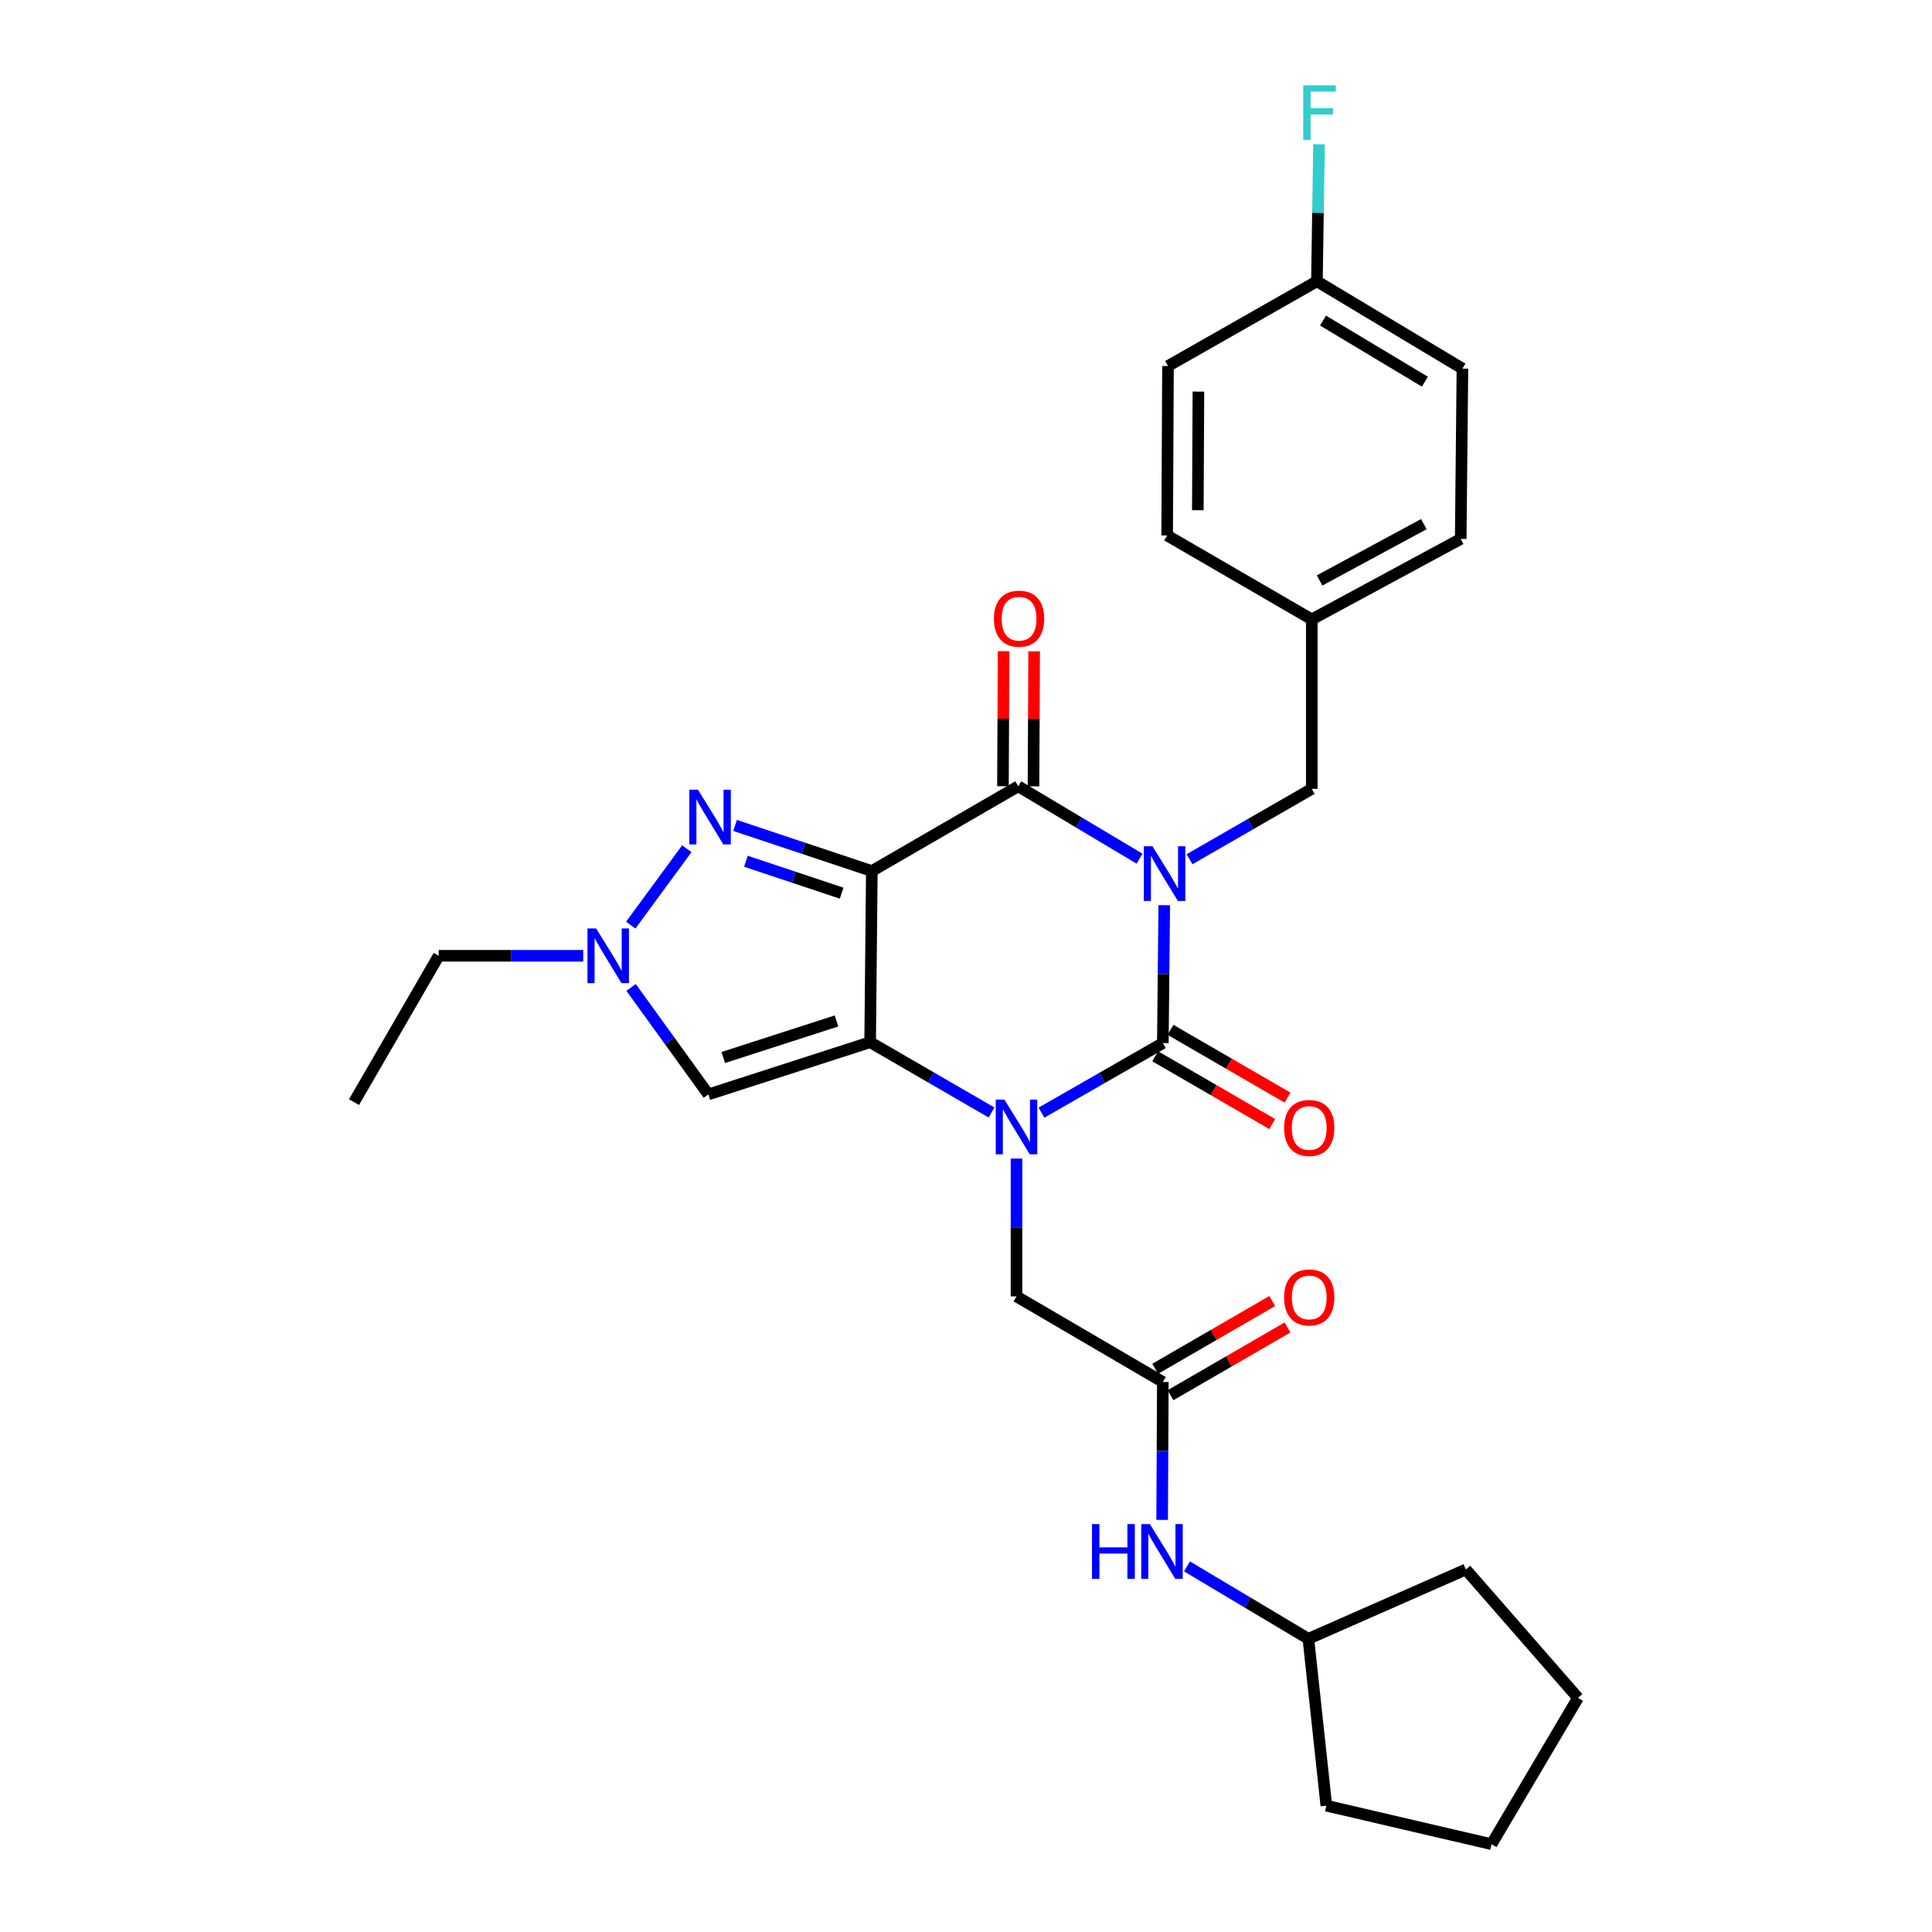 <?xml version='1.0' encoding='iso-8859-1'?>
<svg version='1.1' baseProfile='full'
              xmlns='http://www.w3.org/2000/svg'
                      xmlns:rdkit='http://www.rdkit.org/xml'
                      xmlns:xlink='http://www.w3.org/1999/xlink'
                  xml:space='preserve'
width='1000px' height='1000px' viewBox='0 0 1000 1000'>
<!-- END OF HEADER -->
<rect style='opacity:1.0;fill:#FFFFFF;stroke:none' width='1000' height='1000' x='0' y='0'> </rect>
<path class='bond-3' d='M 602.615,468.529 L 602.251,504.211' style='fill:none;fill-rule:evenodd;stroke:#0000FF;stroke-width:6px;stroke-linecap:butt;stroke-linejoin:miter;stroke-opacity:1' />
<path class='bond-3' d='M 602.251,504.211 L 601.886,539.894' style='fill:none;fill-rule:evenodd;stroke:#000000;stroke-width:6px;stroke-linecap:butt;stroke-linejoin:miter;stroke-opacity:1' />
<path class='bond-4' d='M 589.837,444.453 L 558.433,425.717' style='fill:none;fill-rule:evenodd;stroke:#0000FF;stroke-width:6px;stroke-linecap:butt;stroke-linejoin:miter;stroke-opacity:1' />
<path class='bond-4' d='M 558.433,425.717 L 527.029,406.982' style='fill:none;fill-rule:evenodd;stroke:#000000;stroke-width:6px;stroke-linecap:butt;stroke-linejoin:miter;stroke-opacity:1' />
<path class='bond-10' d='M 615.72,444.729 L 647.348,426.523' style='fill:none;fill-rule:evenodd;stroke:#0000FF;stroke-width:6px;stroke-linecap:butt;stroke-linejoin:miter;stroke-opacity:1' />
<path class='bond-10' d='M 647.348,426.523 L 678.975,408.317' style='fill:none;fill-rule:evenodd;stroke:#000000;stroke-width:6px;stroke-linecap:butt;stroke-linejoin:miter;stroke-opacity:1' />
<path class='bond-0' d='M 451.257,450.858 L 527.029,406.982' style='fill:none;fill-rule:evenodd;stroke:#000000;stroke-width:6px;stroke-linecap:butt;stroke-linejoin:miter;stroke-opacity:1' />
<path class='bond-1' d='M 451.257,450.858 L 450.388,539.437' style='fill:none;fill-rule:evenodd;stroke:#000000;stroke-width:6px;stroke-linecap:butt;stroke-linejoin:miter;stroke-opacity:1' />
<path class='bond-5' d='M 451.257,450.858 L 415.866,439.048' style='fill:none;fill-rule:evenodd;stroke:#000000;stroke-width:6px;stroke-linecap:butt;stroke-linejoin:miter;stroke-opacity:1' />
<path class='bond-5' d='M 415.866,439.048 L 380.474,427.237' style='fill:none;fill-rule:evenodd;stroke:#0000FF;stroke-width:6px;stroke-linecap:butt;stroke-linejoin:miter;stroke-opacity:1' />
<path class='bond-5' d='M 435.635,462.313 L 410.861,454.046' style='fill:none;fill-rule:evenodd;stroke:#000000;stroke-width:6px;stroke-linecap:butt;stroke-linejoin:miter;stroke-opacity:1' />
<path class='bond-5' d='M 410.861,454.046 L 386.087,445.778' style='fill:none;fill-rule:evenodd;stroke:#0000FF;stroke-width:6px;stroke-linecap:butt;stroke-linejoin:miter;stroke-opacity:1' />
<path class='bond-6' d='M 450.388,539.437 L 366.649,566.465' style='fill:none;fill-rule:evenodd;stroke:#000000;stroke-width:6px;stroke-linecap:butt;stroke-linejoin:miter;stroke-opacity:1' />
<path class='bond-6' d='M 432.97,528.444 L 374.353,547.364' style='fill:none;fill-rule:evenodd;stroke:#000000;stroke-width:6px;stroke-linecap:butt;stroke-linejoin:miter;stroke-opacity:1' />
<path class='bond-29' d='M 450.388,539.437 L 481.8,557.631' style='fill:none;fill-rule:evenodd;stroke:#000000;stroke-width:6px;stroke-linecap:butt;stroke-linejoin:miter;stroke-opacity:1' />
<path class='bond-29' d='M 481.8,557.631 L 513.213,575.825' style='fill:none;fill-rule:evenodd;stroke:#0000FF;stroke-width:6px;stroke-linecap:butt;stroke-linejoin:miter;stroke-opacity:1' />
<path class='bond-2' d='M 539.064,575.906 L 570.475,557.9' style='fill:none;fill-rule:evenodd;stroke:#0000FF;stroke-width:6px;stroke-linecap:butt;stroke-linejoin:miter;stroke-opacity:1' />
<path class='bond-2' d='M 570.475,557.9 L 601.886,539.894' style='fill:none;fill-rule:evenodd;stroke:#000000;stroke-width:6px;stroke-linecap:butt;stroke-linejoin:miter;stroke-opacity:1' />
<path class='bond-8' d='M 526.141,599.666 L 526.141,635.34' style='fill:none;fill-rule:evenodd;stroke:#0000FF;stroke-width:6px;stroke-linecap:butt;stroke-linejoin:miter;stroke-opacity:1' />
<path class='bond-8' d='M 526.141,635.34 L 526.141,671.013' style='fill:none;fill-rule:evenodd;stroke:#000000;stroke-width:6px;stroke-linecap:butt;stroke-linejoin:miter;stroke-opacity:1' />
<path class='bond-11' d='M 597.926,546.736 L 628.213,564.269' style='fill:none;fill-rule:evenodd;stroke:#000000;stroke-width:6px;stroke-linecap:butt;stroke-linejoin:miter;stroke-opacity:1' />
<path class='bond-11' d='M 628.213,564.269 L 658.5,581.802' style='fill:none;fill-rule:evenodd;stroke:#FF0000;stroke-width:6px;stroke-linecap:butt;stroke-linejoin:miter;stroke-opacity:1' />
<path class='bond-11' d='M 605.847,533.052 L 636.134,550.585' style='fill:none;fill-rule:evenodd;stroke:#000000;stroke-width:6px;stroke-linecap:butt;stroke-linejoin:miter;stroke-opacity:1' />
<path class='bond-11' d='M 636.134,550.585 L 666.421,568.118' style='fill:none;fill-rule:evenodd;stroke:#FF0000;stroke-width:6px;stroke-linecap:butt;stroke-linejoin:miter;stroke-opacity:1' />
<path class='bond-12' d='M 534.934,407.021 L 535.107,372.071' style='fill:none;fill-rule:evenodd;stroke:#000000;stroke-width:6px;stroke-linecap:butt;stroke-linejoin:miter;stroke-opacity:1' />
<path class='bond-12' d='M 535.107,372.071 L 535.281,337.121' style='fill:none;fill-rule:evenodd;stroke:#FF0000;stroke-width:6px;stroke-linecap:butt;stroke-linejoin:miter;stroke-opacity:1' />
<path class='bond-12' d='M 519.123,406.943 L 519.296,371.993' style='fill:none;fill-rule:evenodd;stroke:#000000;stroke-width:6px;stroke-linecap:butt;stroke-linejoin:miter;stroke-opacity:1' />
<path class='bond-12' d='M 519.296,371.993 L 519.47,337.043' style='fill:none;fill-rule:evenodd;stroke:#FF0000;stroke-width:6px;stroke-linecap:butt;stroke-linejoin:miter;stroke-opacity:1' />
<path class='bond-7' d='M 355.497,439.303 L 326.472,478.839' style='fill:none;fill-rule:evenodd;stroke:#0000FF;stroke-width:6px;stroke-linecap:butt;stroke-linejoin:miter;stroke-opacity:1' />
<path class='bond-31' d='M 366.649,566.465 L 346.646,538.778' style='fill:none;fill-rule:evenodd;stroke:#000000;stroke-width:6px;stroke-linecap:butt;stroke-linejoin:miter;stroke-opacity:1' />
<path class='bond-31' d='M 346.646,538.778 L 326.643,511.09' style='fill:none;fill-rule:evenodd;stroke:#0000FF;stroke-width:6px;stroke-linecap:butt;stroke-linejoin:miter;stroke-opacity:1' />
<path class='bond-18' d='M 301.881,494.717 L 264.484,494.717' style='fill:none;fill-rule:evenodd;stroke:#0000FF;stroke-width:6px;stroke-linecap:butt;stroke-linejoin:miter;stroke-opacity:1' />
<path class='bond-18' d='M 264.484,494.717 L 227.088,494.717' style='fill:none;fill-rule:evenodd;stroke:#000000;stroke-width:6px;stroke-linecap:butt;stroke-linejoin:miter;stroke-opacity:1' />
<path class='bond-9' d='M 526.141,671.013 L 601.886,715.32' style='fill:none;fill-rule:evenodd;stroke:#000000;stroke-width:6px;stroke-linecap:butt;stroke-linejoin:miter;stroke-opacity:1' />
<path class='bond-13' d='M 601.886,715.32 L 601.704,751.003' style='fill:none;fill-rule:evenodd;stroke:#000000;stroke-width:6px;stroke-linecap:butt;stroke-linejoin:miter;stroke-opacity:1' />
<path class='bond-13' d='M 601.704,751.003 L 601.522,786.685' style='fill:none;fill-rule:evenodd;stroke:#0000FF;stroke-width:6px;stroke-linecap:butt;stroke-linejoin:miter;stroke-opacity:1' />
<path class='bond-14' d='M 605.847,722.162 L 636.134,704.629' style='fill:none;fill-rule:evenodd;stroke:#000000;stroke-width:6px;stroke-linecap:butt;stroke-linejoin:miter;stroke-opacity:1' />
<path class='bond-14' d='M 636.134,704.629 L 666.421,687.096' style='fill:none;fill-rule:evenodd;stroke:#FF0000;stroke-width:6px;stroke-linecap:butt;stroke-linejoin:miter;stroke-opacity:1' />
<path class='bond-14' d='M 597.926,708.478 L 628.213,690.945' style='fill:none;fill-rule:evenodd;stroke:#000000;stroke-width:6px;stroke-linecap:butt;stroke-linejoin:miter;stroke-opacity:1' />
<path class='bond-14' d='M 628.213,690.945 L 658.5,673.412' style='fill:none;fill-rule:evenodd;stroke:#FF0000;stroke-width:6px;stroke-linecap:butt;stroke-linejoin:miter;stroke-opacity:1' />
<path class='bond-15' d='M 678.975,408.317 L 678.975,320.599' style='fill:none;fill-rule:evenodd;stroke:#000000;stroke-width:6px;stroke-linecap:butt;stroke-linejoin:miter;stroke-opacity:1' />
<path class='bond-19' d='M 614.384,810.762 L 645.797,829.506' style='fill:none;fill-rule:evenodd;stroke:#0000FF;stroke-width:6px;stroke-linecap:butt;stroke-linejoin:miter;stroke-opacity:1' />
<path class='bond-19' d='M 645.797,829.506 L 677.21,848.249' style='fill:none;fill-rule:evenodd;stroke:#000000;stroke-width:6px;stroke-linecap:butt;stroke-linejoin:miter;stroke-opacity:1' />
<path class='bond-20' d='M 678.975,320.599 L 604.118,277.153' style='fill:none;fill-rule:evenodd;stroke:#000000;stroke-width:6px;stroke-linecap:butt;stroke-linejoin:miter;stroke-opacity:1' />
<path class='bond-21' d='M 678.975,320.599 L 756.064,278.945' style='fill:none;fill-rule:evenodd;stroke:#000000;stroke-width:6px;stroke-linecap:butt;stroke-linejoin:miter;stroke-opacity:1' />
<path class='bond-21' d='M 683.022,300.441 L 736.985,271.283' style='fill:none;fill-rule:evenodd;stroke:#000000;stroke-width:6px;stroke-linecap:butt;stroke-linejoin:miter;stroke-opacity:1' />
<path class='bond-16' d='M 681.637,145.594 L 756.952,190.78' style='fill:none;fill-rule:evenodd;stroke:#000000;stroke-width:6px;stroke-linecap:butt;stroke-linejoin:miter;stroke-opacity:1' />
<path class='bond-16' d='M 684.8,165.931 L 737.52,197.56' style='fill:none;fill-rule:evenodd;stroke:#000000;stroke-width:6px;stroke-linecap:butt;stroke-linejoin:miter;stroke-opacity:1' />
<path class='bond-17' d='M 681.637,145.594 L 682.18,110.131' style='fill:none;fill-rule:evenodd;stroke:#000000;stroke-width:6px;stroke-linecap:butt;stroke-linejoin:miter;stroke-opacity:1' />
<path class='bond-17' d='M 682.18,110.131 L 682.722,74.667' style='fill:none;fill-rule:evenodd;stroke:#33CCCC;stroke-width:6px;stroke-linecap:butt;stroke-linejoin:miter;stroke-opacity:1' />
<path class='bond-30' d='M 681.637,145.594 L 604.548,189.453' style='fill:none;fill-rule:evenodd;stroke:#000000;stroke-width:6px;stroke-linecap:butt;stroke-linejoin:miter;stroke-opacity:1' />
<path class='bond-26' d='M 227.088,494.717 L 183.238,570.462' style='fill:none;fill-rule:evenodd;stroke:#000000;stroke-width:6px;stroke-linecap:butt;stroke-linejoin:miter;stroke-opacity:1' />
<path class='bond-24' d='M 677.21,848.249 L 686.512,934.614' style='fill:none;fill-rule:evenodd;stroke:#000000;stroke-width:6px;stroke-linecap:butt;stroke-linejoin:miter;stroke-opacity:1' />
<path class='bond-25' d='M 677.21,848.249 L 758.717,812.358' style='fill:none;fill-rule:evenodd;stroke:#000000;stroke-width:6px;stroke-linecap:butt;stroke-linejoin:miter;stroke-opacity:1' />
<path class='bond-22' d='M 604.118,277.153 L 604.548,189.453' style='fill:none;fill-rule:evenodd;stroke:#000000;stroke-width:6px;stroke-linecap:butt;stroke-linejoin:miter;stroke-opacity:1' />
<path class='bond-22' d='M 619.993,264.076 L 620.295,202.686' style='fill:none;fill-rule:evenodd;stroke:#000000;stroke-width:6px;stroke-linecap:butt;stroke-linejoin:miter;stroke-opacity:1' />
<path class='bond-23' d='M 756.064,278.945 L 756.952,190.78' style='fill:none;fill-rule:evenodd;stroke:#000000;stroke-width:6px;stroke-linecap:butt;stroke-linejoin:miter;stroke-opacity:1' />
<path class='bond-28' d='M 686.512,934.614 L 772.016,954.545' style='fill:none;fill-rule:evenodd;stroke:#000000;stroke-width:6px;stroke-linecap:butt;stroke-linejoin:miter;stroke-opacity:1' />
<path class='bond-27' d='M 758.717,812.358 L 816.762,878.818' style='fill:none;fill-rule:evenodd;stroke:#000000;stroke-width:6px;stroke-linecap:butt;stroke-linejoin:miter;stroke-opacity:1' />
<path class='bond-32' d='M 816.762,878.818 L 772.016,954.545' style='fill:none;fill-rule:evenodd;stroke:#000000;stroke-width:6px;stroke-linecap:butt;stroke-linejoin:miter;stroke-opacity:1' />
<path  class='atom-0' d='M 596.522 438.016
L 605.802 453.016
Q 606.722 454.496, 608.202 457.176
Q 609.682 459.856, 609.762 460.016
L 609.762 438.016
L 613.522 438.016
L 613.522 466.336
L 609.642 466.336
L 599.682 449.936
Q 598.522 448.016, 597.282 445.816
Q 596.082 443.616, 595.722 442.936
L 595.722 466.336
L 592.042 466.336
L 592.042 438.016
L 596.522 438.016
' fill='#0000FF'/>
<path  class='atom-3' d='M 519.881 569.153
L 529.161 584.153
Q 530.081 585.633, 531.561 588.313
Q 533.041 590.993, 533.121 591.153
L 533.121 569.153
L 536.881 569.153
L 536.881 597.473
L 533.001 597.473
L 523.041 581.073
Q 521.881 579.153, 520.641 576.953
Q 519.441 574.753, 519.081 574.073
L 519.081 597.473
L 515.401 597.473
L 515.401 569.153
L 519.881 569.153
' fill='#0000FF'/>
<path  class='atom-6' d='M 361.267 408.756
L 370.547 423.756
Q 371.467 425.236, 372.947 427.916
Q 374.427 430.596, 374.507 430.756
L 374.507 408.756
L 378.267 408.756
L 378.267 437.076
L 374.387 437.076
L 364.427 420.676
Q 363.267 418.756, 362.027 416.556
Q 360.827 414.356, 360.467 413.676
L 360.467 437.076
L 356.787 437.076
L 356.787 408.756
L 361.267 408.756
' fill='#0000FF'/>
<path  class='atom-8' d='M 308.554 480.557
L 317.834 495.557
Q 318.754 497.037, 320.234 499.717
Q 321.714 502.397, 321.794 502.557
L 321.794 480.557
L 325.554 480.557
L 325.554 508.877
L 321.674 508.877
L 311.714 492.477
Q 310.554 490.557, 309.314 488.357
Q 308.114 486.157, 307.754 485.477
L 307.754 508.877
L 304.074 508.877
L 304.074 480.557
L 308.554 480.557
' fill='#0000FF'/>
<path  class='atom-12' d='M 664.649 583.832
Q 664.649 577.032, 668.009 573.232
Q 671.369 569.432, 677.649 569.432
Q 683.929 569.432, 687.289 573.232
Q 690.649 577.032, 690.649 583.832
Q 690.649 590.712, 687.249 594.632
Q 683.849 598.512, 677.649 598.512
Q 671.409 598.512, 668.009 594.632
Q 664.649 590.752, 664.649 583.832
M 677.649 595.312
Q 681.969 595.312, 684.289 592.432
Q 686.649 589.512, 686.649 583.832
Q 686.649 578.272, 684.289 575.472
Q 681.969 572.632, 677.649 572.632
Q 673.329 572.632, 670.969 575.432
Q 668.649 578.232, 668.649 583.832
Q 668.649 589.552, 670.969 592.432
Q 673.329 595.312, 677.649 595.312
' fill='#FF0000'/>
<path  class='atom-13' d='M 514.459 320.231
Q 514.459 313.431, 517.819 309.631
Q 521.179 305.831, 527.459 305.831
Q 533.739 305.831, 537.099 309.631
Q 540.459 313.431, 540.459 320.231
Q 540.459 327.111, 537.059 331.031
Q 533.659 334.911, 527.459 334.911
Q 521.219 334.911, 517.819 331.031
Q 514.459 327.151, 514.459 320.231
M 527.459 331.711
Q 531.779 331.711, 534.099 328.831
Q 536.459 325.911, 536.459 320.231
Q 536.459 314.671, 534.099 311.871
Q 531.779 309.031, 527.459 309.031
Q 523.139 309.031, 520.779 311.831
Q 518.459 314.631, 518.459 320.231
Q 518.459 325.951, 520.779 328.831
Q 523.139 331.711, 527.459 331.711
' fill='#FF0000'/>
<path  class='atom-14' d='M 565.218 788.878
L 569.058 788.878
L 569.058 800.918
L 583.538 800.918
L 583.538 788.878
L 587.378 788.878
L 587.378 817.198
L 583.538 817.198
L 583.538 804.118
L 569.058 804.118
L 569.058 817.198
L 565.218 817.198
L 565.218 788.878
' fill='#0000FF'/>
<path  class='atom-14' d='M 595.178 788.878
L 604.458 803.878
Q 605.378 805.358, 606.858 808.038
Q 608.338 810.718, 608.418 810.878
L 608.418 788.878
L 612.178 788.878
L 612.178 817.198
L 608.298 817.198
L 598.338 800.798
Q 597.178 798.878, 595.938 796.678
Q 594.738 794.478, 594.378 793.798
L 594.378 817.198
L 590.698 817.198
L 590.698 788.878
L 595.178 788.878
' fill='#0000FF'/>
<path  class='atom-15' d='M 664.649 671.541
Q 664.649 664.741, 668.009 660.941
Q 671.369 657.141, 677.649 657.141
Q 683.929 657.141, 687.289 660.941
Q 690.649 664.741, 690.649 671.541
Q 690.649 678.421, 687.249 682.341
Q 683.849 686.221, 677.649 686.221
Q 671.409 686.221, 668.009 682.341
Q 664.649 678.461, 664.649 671.541
M 677.649 683.021
Q 681.969 683.021, 684.289 680.141
Q 686.649 677.221, 686.649 671.541
Q 686.649 665.981, 684.289 663.181
Q 681.969 660.341, 677.649 660.341
Q 673.329 660.341, 670.969 663.141
Q 668.649 665.941, 668.649 671.541
Q 668.649 677.261, 670.969 680.141
Q 673.329 683.021, 677.649 683.021
' fill='#FF0000'/>
<path  class='atom-18' d='M 674.552 44.165
L 691.392 44.165
L 691.392 47.405
L 678.352 47.405
L 678.352 56.005
L 689.952 56.005
L 689.952 59.285
L 678.352 59.285
L 678.352 72.485
L 674.552 72.485
L 674.552 44.165
' fill='#33CCCC'/>
</svg>
